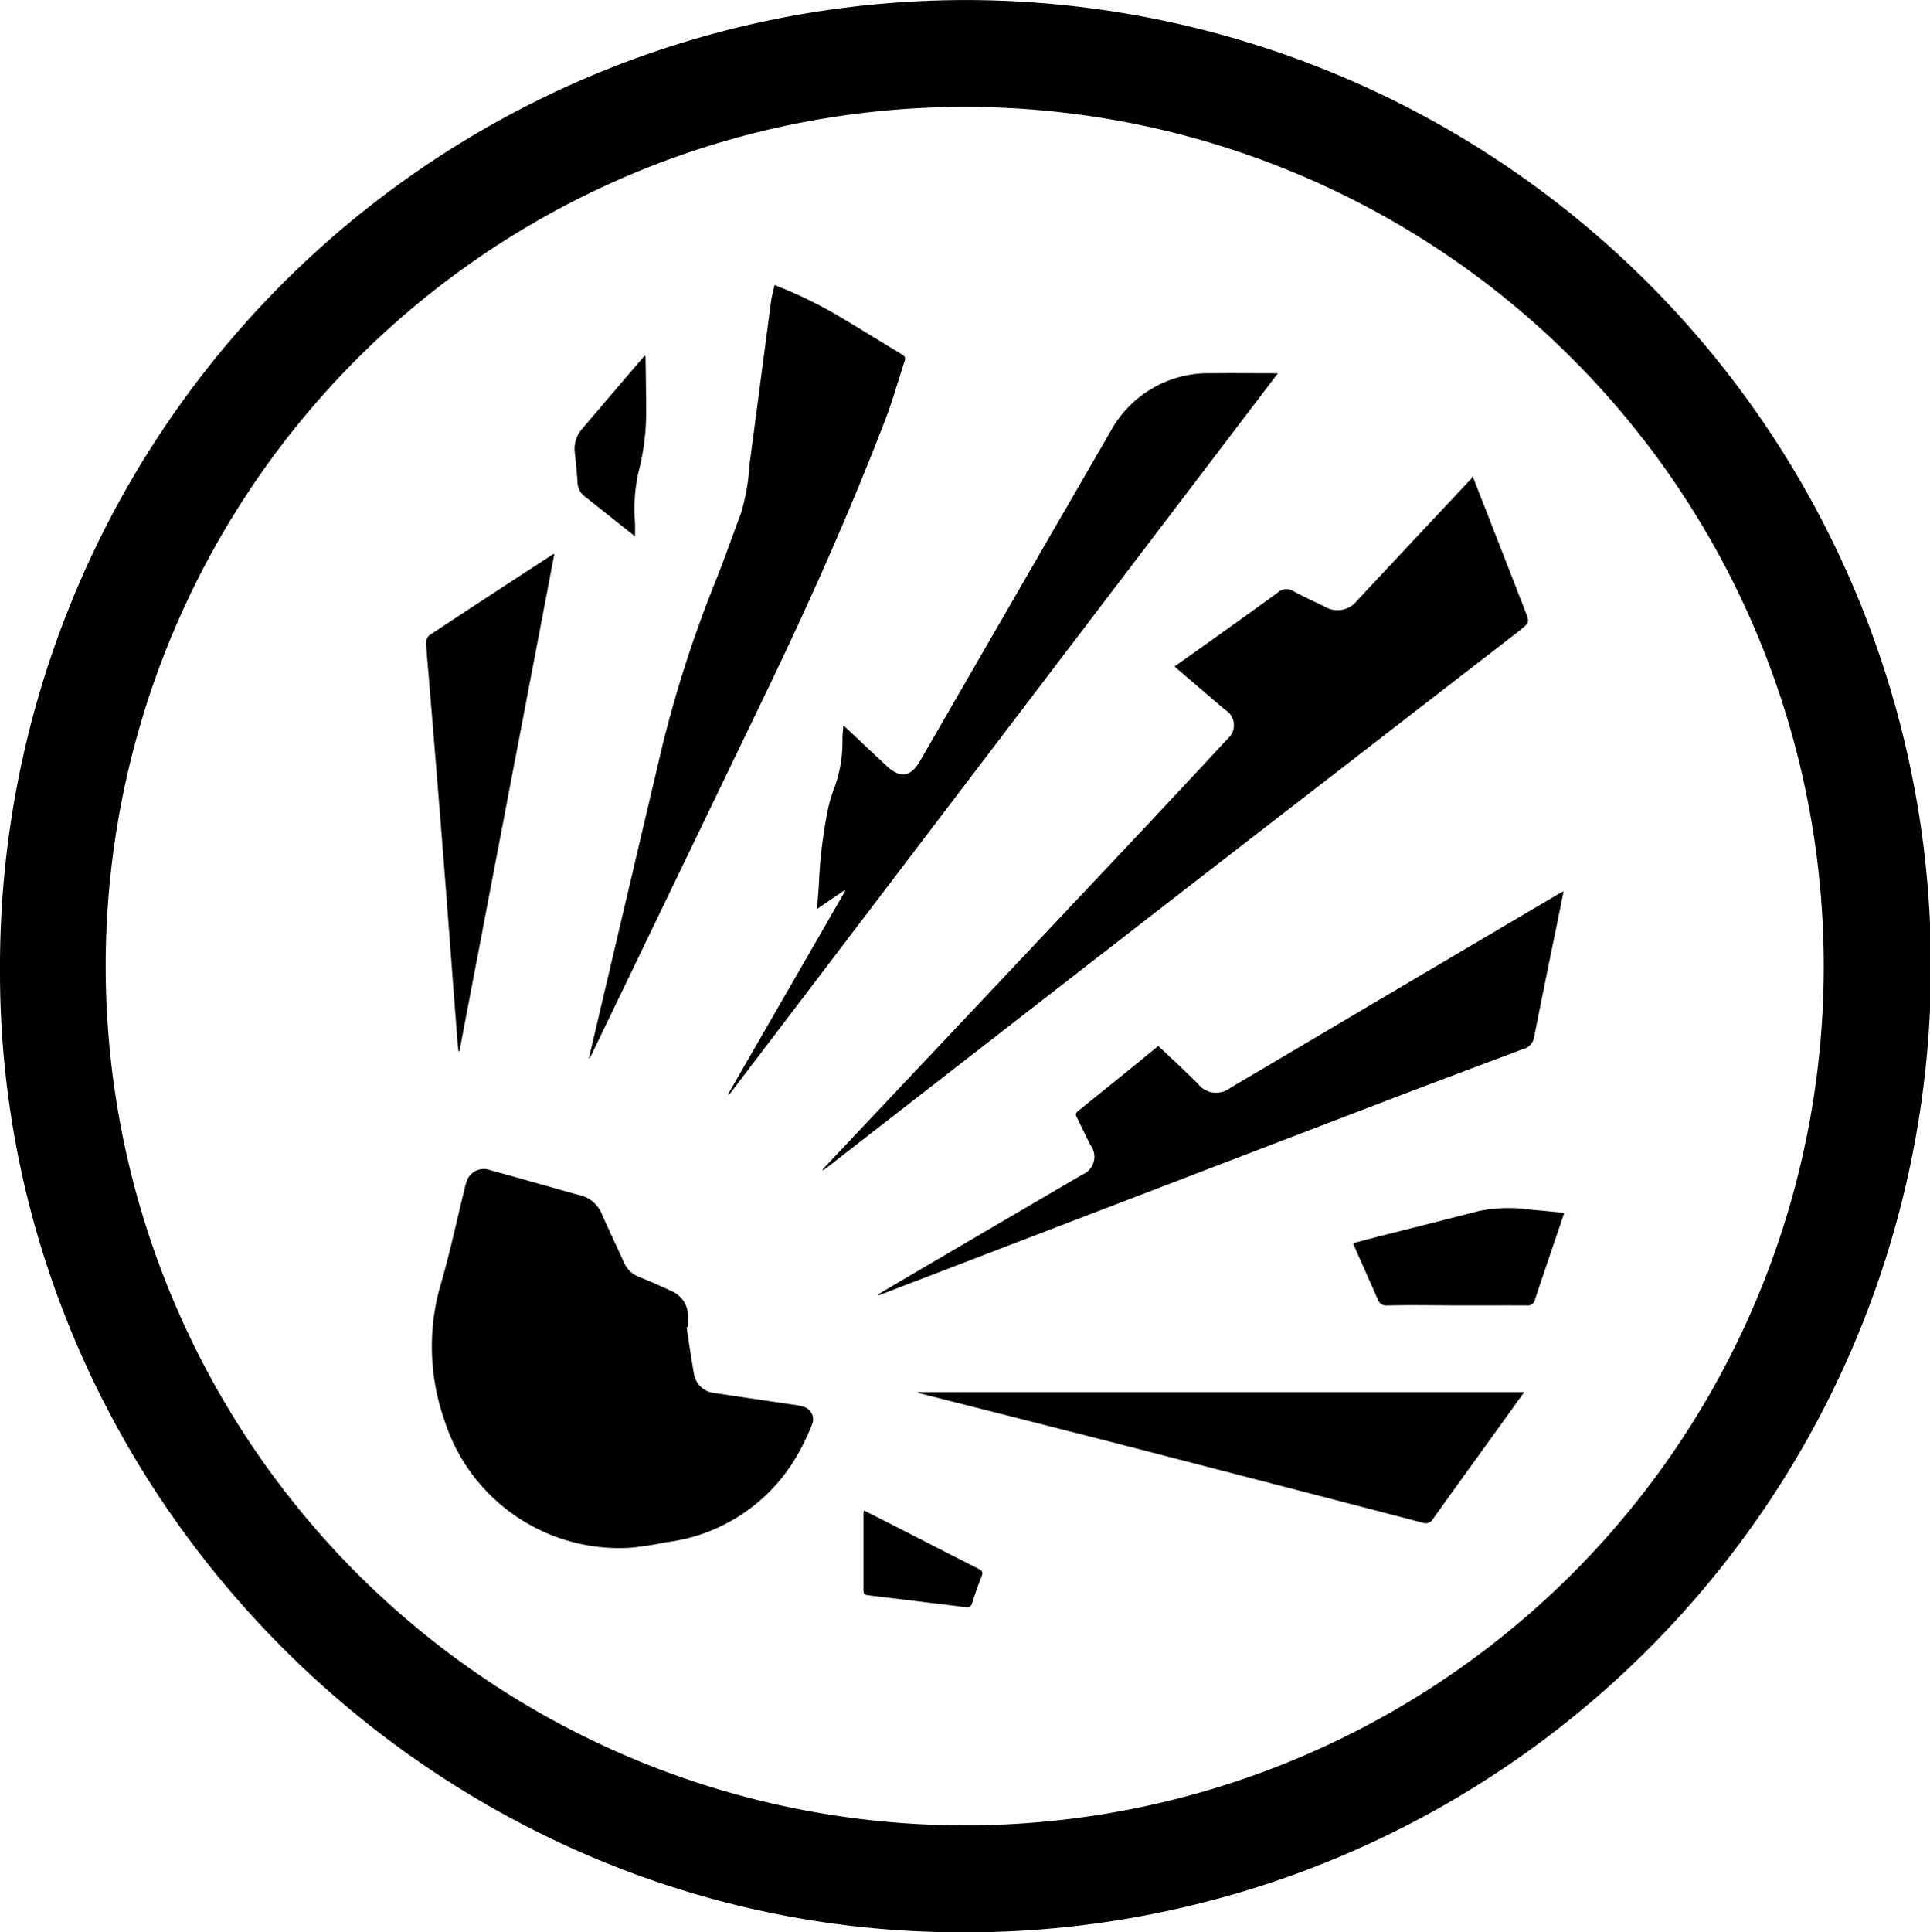 <?xml version="1.0" encoding="UTF-8"?> <svg xmlns="http://www.w3.org/2000/svg" id="Symbol_2_-_czarny" data-name="Symbol 2 - czarny" width="99.903" height="100" viewBox="0 0 99.903 100"><path id="Path_67" data-name="Path 67" d="M50.423,0A50.016,50.016,0,0,0,.24,50.217c-.048,26.944,22.14,49.4,49.089,49.775A50,50,0,1,0,50.423,0ZM50.1,94.462A44.467,44.467,0,1,1,94.644,50.015,44.455,44.455,0,0,1,50.1,94.462Z" transform="translate(-0.24 0.003)"></path><path id="Path_68" data-name="Path 68" d="M131.675,315.759a12.365,12.365,0,0,1-.934,1.862,9.093,9.093,0,0,1-6.606,4.208,16.576,16.576,0,0,1-1.892.288,9.5,9.5,0,0,1-9.6-6.628,11.494,11.494,0,0,1-.172-7.038c.474-1.626.824-3.29,1.23-4.938a2.821,2.821,0,0,1,.08-.29.936.936,0,0,1,1.234-.652c1.362.372,2.718.76,4.076,1.142.17.046.34.1.512.138a1.662,1.662,0,0,1,1.214,1.032c.368.83.758,1.648,1.134,2.474a1.375,1.375,0,0,0,.78.742c.56.226,1.114.47,1.662.724a1.406,1.406,0,0,1,.87,1.358c0,.17,0,.338,0,.506-.024,0-.048.008-.074.01.124.8.23,1.594.376,2.386a1.187,1.187,0,0,0,1.068,1.022c1.346.206,2.692.4,4.038.6a3.119,3.119,0,0,1,.494.094.682.682,0,0,1,.51.958Z" transform="translate(-89.648 -242.017)"></path><path id="Path_69" data-name="Path 69" d="M249.331,131.1q-8.442,6.531-16.888,13.06-9.546,7.4-19.076,14.814c-.062.05-.13.094-.194.142-.012-.014-.024-.028-.034-.042q1.071-1.137,2.144-2.274,3.618-3.837,7.236-7.67,3.576-3.792,7.146-7.586,2.238-2.382,4.458-4.778a.918.918,0,0,0-.146-1.478q-1.248-1.065-2.494-2.132c-.036-.032-.07-.066-.122-.116.618-.438,1.222-.862,1.822-1.292,1.176-.84,2.356-1.68,3.524-2.534a.662.662,0,0,1,.8-.072c.538.294,1.1.546,1.648.816a1.281,1.281,0,0,0,1.658-.328q2.946-3.153,5.9-6.3a.7.7,0,0,0,.072-.142c.274.7.522,1.332.768,1.962q1,2.559,1.994,5.118c.182.464.164.526-.228.828Z" transform="translate(-170.561 -98.552)"></path><path id="Path_70" data-name="Path 70" d="M168.978,77.682c-.336,1.012-.62,2.042-1,3.034-1.848,4.81-3.95,9.512-6.184,14.152q-4.512,9.363-9.03,18.726a.717.717,0,0,1-.142.212q.474-2.019.948-4.04,1.434-6.093,2.87-12.19a63.383,63.383,0,0,1,2.8-8.62c.442-1.124.844-2.264,1.268-3.4a10.98,10.98,0,0,0,.432-2.478c.374-2.814.74-5.632,1.116-8.448.036-.28.116-.556.184-.864a22.823,22.823,0,0,1,3.666,1.816c.982.586,1.952,1.19,2.932,1.78.134.08.192.158.14.32Z" transform="translate(-122.144 -59.016)"></path><path id="Path_71" data-name="Path 71" d="M217.144,96.542,188.726,133.9l-.046-.042q3.033-5.262,6.062-10.518l-.036-.034c-.458.314-.918.624-1.418.966.032-.438.062-.826.09-1.214a24.711,24.711,0,0,1,.454-3.854,6.846,6.846,0,0,1,.308-1.088,6.9,6.9,0,0,0,.46-2.64c0-.216.028-.43.048-.7.122.11.206.184.288.26.66.622,1.32,1.25,1.986,1.866s1.22.53,1.676-.258q1.578-2.727,3.152-5.46,3.357-5.808,6.718-11.614a5.765,5.765,0,0,1,5.238-3.022c1.052-.012,2.106,0,3.158,0h.278Z" transform="translate(-150.992 -77.232)"></path><path id="Path_72" data-name="Path 72" d="M262.931,230.61c-.106.522-.2,1-.3,1.484-.412,2.024-.832,4.048-1.228,6.076a.77.77,0,0,1-.584.612c-2.264.85-4.532,1.7-6.79,2.562q-13.167,5.043-26.33,10.092c-.082.032-.166.06-.248.09l-.02-.044c.694-.41,1.386-.822,2.082-1.228q4.251-2.493,8.508-4.982a.993.993,0,0,0,.426-1.508c-.258-.49-.486-1-.734-1.492-.082-.17.034-.248.138-.332.772-.624,1.548-1.246,2.318-1.87.588-.476,1.174-.958,1.778-1.452.352.33.7.652,1.048.982s.666.642,1,.968a1.191,1.191,0,0,0,1.676.222q3.408-2.013,6.816-4.03,5.1-3.015,10.208-6.024c.062-.038.132-.068.24-.126Z" transform="translate(-181.993 -184.488)"></path><path id="Path_73" data-name="Path 73" d="M269.069,360.22c-.366.508-.708.982-1.05,1.458-1.224,1.7-2.454,3.394-3.67,5.1a.433.433,0,0,1-.542.2q-7.452-1.941-14.908-3.864c-3.678-.948-7.362-1.874-11.04-2.812a.718.718,0,0,1-.21-.082h31.42Z" transform="translate(-190.169 -288.177)"></path><path id="Path_74" data-name="Path 74" d="M117.167,143.332q-2.46,12.879-4.914,25.734c-.016,0-.032.006-.05.008-.024-.272-.056-.546-.076-.818-.242-3.168-.476-6.338-.726-9.508q-.36-4.551-.74-9.1c-.046-.58-.106-1.158-.132-1.736a.5.5,0,0,1,.172-.376q3.18-2.1,6.374-4.172a.69.69,0,0,1,.09-.032Z" transform="translate(-88.472 -114.664)"></path><path id="Path_75" data-name="Path 75" d="M361.4,312.869c-.224.666-.436,1.284-.646,1.906-.29.858-.586,1.716-.868,2.578a.381.381,0,0,1-.424.294c-1.066-.006-2.136,0-3.2,0-.9,0-1.8-.012-2.7-.014-.444,0-.89.008-1.336.016a.443.443,0,0,1-.46-.28c-.42-.954-.844-1.906-1.264-2.856a.349.349,0,0,1-.016-.092c.586-.154,1.168-.308,1.75-.454,1.588-.4,3.176-.8,4.764-1.21a7.844,7.844,0,0,1,2.682-.064c.476.04.954.086,1.43.134.08.008.162.024.294.044Z" transform="translate(-280.433 -250.09)"></path><path id="Path_76" data-name="Path 76" d="M152.241,98.052a8.673,8.673,0,0,0-.176,2.58c.012.222,0,.446,0,.724-.3-.24-.57-.45-.836-.662-.58-.46-1.156-.926-1.74-1.38a.942.942,0,0,1-.4-.744c-.028-.52-.088-1.038-.142-1.556a1.562,1.562,0,0,1,.378-1.216q1.584-1.863,3.178-3.722a.878.878,0,0,1,.084-.076.475.475,0,0,1,.026.11c.012.984.03,1.968.028,2.952a12.3,12.3,0,0,1-.4,2.992Z" transform="translate(-119.195 -73.6)"></path><path id="Path_77" data-name="Path 77" d="M229.84,394.24c-.182.442-.336.9-.482,1.352a.276.276,0,0,1-.348.228c-1.642-.2-3.284-.4-4.928-.6-.352-.042-.352-.044-.352-.4,0-1.278,0-2.556,0-3.834,0-.046.01-.092.018-.172.538.27,1.052.532,1.566.794,1.45.74,2.9,1.486,4.354,2.22C229.874,393.928,229.93,394.016,229.84,394.24Z" transform="translate(-179.033 -312.649)"></path></svg> 